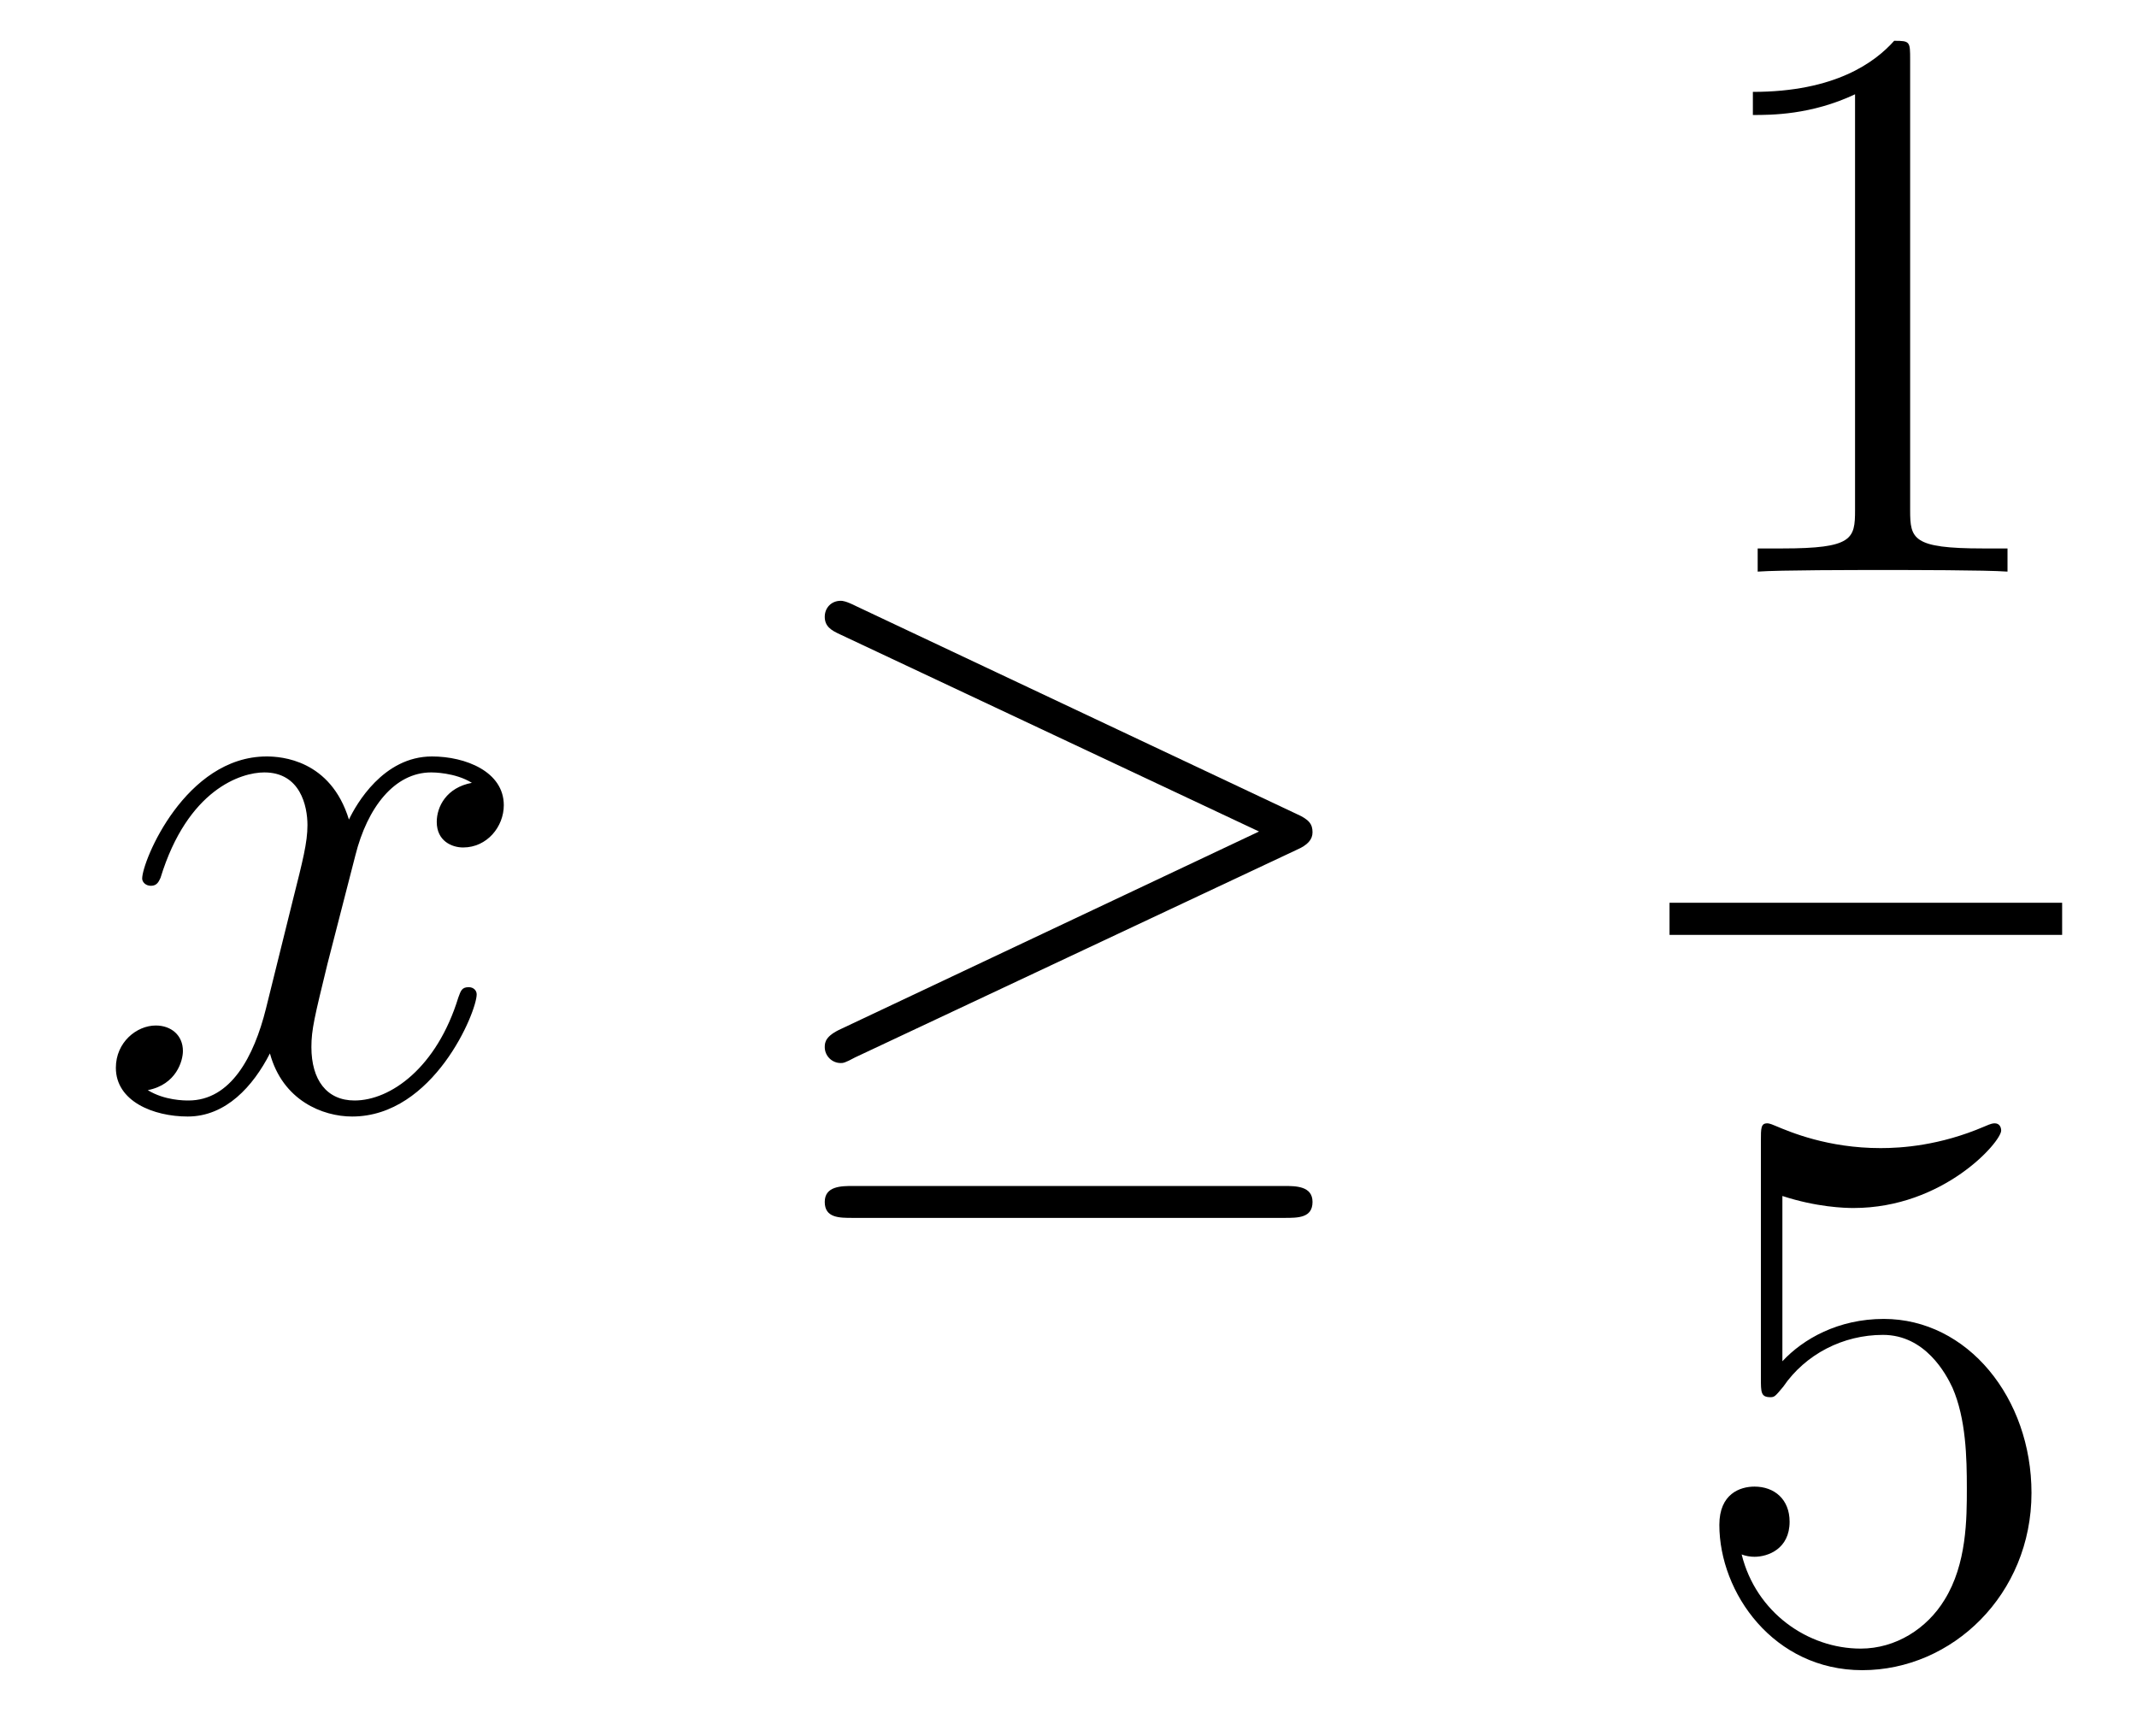 <?xml version='1.0'?>
<!-- This file was generated by dvisvgm 1.14.1 -->
<svg height='26pt' version='1.1' viewBox='0 -26 32 26' width='32pt' xmlns='http://www.w3.org/2000/svg' xmlns:xlink='http://www.w3.org/1999/xlink'>
<g id='page1'>
<g transform='matrix(1 0 0 1 -127 641)'>
<path d='M134.066 -655.277C133.684 -655.206 133.54 -654.919 133.54 -654.692C133.54 -654.405 133.767 -654.309 133.935 -654.309C134.293 -654.309 134.544 -654.62 134.544 -654.942C134.544 -655.445 133.971 -655.672 133.468 -655.672C132.739 -655.672 132.333 -654.954 132.225 -654.727C131.95 -655.624 131.209 -655.672 130.994 -655.672C129.775 -655.672 129.129 -654.106 129.129 -653.843C129.129 -653.795 129.177 -653.735 129.261 -653.735C129.356 -653.735 129.38 -653.807 129.404 -653.855C129.811 -655.182 130.612 -655.433 130.958 -655.433C131.496 -655.433 131.604 -654.931 131.604 -654.644C131.604 -654.381 131.532 -654.106 131.388 -653.532L130.982 -651.894C130.803 -651.177 130.456 -650.52 129.822 -650.52C129.763 -650.52 129.464 -650.52 129.213 -650.675C129.643 -650.759 129.739 -651.117 129.739 -651.261C129.739 -651.5 129.56 -651.643 129.333 -651.643C129.046 -651.643 128.735 -651.392 128.735 -651.01C128.735 -650.508 129.297 -650.28 129.811 -650.28C130.384 -650.28 130.791 -650.735 131.042 -651.225C131.233 -650.52 131.831 -650.28 132.273 -650.28C133.493 -650.28 134.138 -651.847 134.138 -652.109C134.138 -652.169 134.09 -652.217 134.018 -652.217C133.911 -652.217 133.899 -652.157 133.863 -652.062C133.54 -651.01 132.847 -650.52 132.309 -650.52C131.891 -650.52 131.663 -650.83 131.663 -651.32C131.663 -651.583 131.711 -651.775 131.903 -652.564L132.321 -654.189C132.5 -654.907 132.907 -655.433 133.457 -655.433C133.481 -655.433 133.815 -655.433 134.066 -655.277Z' fill-rule='evenodd'/>
<path d='M146.415 -654.273C146.582 -654.345 146.654 -654.428 146.654 -654.536C146.654 -654.656 146.606 -654.727 146.415 -654.811L139.828 -657.919C139.661 -658.003 139.613 -658.003 139.589 -658.003C139.446 -658.003 139.35 -657.895 139.35 -657.764C139.35 -657.62 139.446 -657.561 139.577 -657.501L145.853 -654.548L139.601 -651.595C139.362 -651.488 139.35 -651.392 139.35 -651.32C139.35 -651.189 139.457 -651.081 139.589 -651.081C139.625 -651.081 139.649 -651.081 139.804 -651.165L146.415 -654.273ZM146.235 -648.762C146.439 -648.762 146.654 -648.762 146.654 -649.001C146.654 -649.24 146.403 -649.24 146.223 -649.24H139.78C139.601 -649.24 139.35 -649.24 139.35 -649.001C139.35 -648.762 139.565 -648.762 139.768 -648.762H146.235Z' fill-rule='evenodd'/>
<path d='M155.603 -666.102C155.603 -666.378 155.603 -666.389 155.364 -666.389C155.077 -666.067 154.479 -665.624 153.248 -665.624V-665.278C153.523 -665.278 154.12 -665.278 154.778 -665.588V-659.36C154.778 -658.93 154.742 -658.787 153.69 -658.787H153.32V-658.44C153.642 -658.464 154.802 -658.464 155.196 -658.464C155.591 -658.464 156.738 -658.464 157.061 -658.44V-658.787H156.691C155.639 -658.787 155.603 -658.93 155.603 -659.36V-666.102Z' fill-rule='evenodd'/>
<path d='M152 -653H157.879V-653.481H152'/>
<path d='M153.69 -649.09C154.204 -648.922 154.623 -648.91 154.754 -648.91C156.105 -648.91 156.966 -649.902 156.966 -650.07C156.966 -650.118 156.942 -650.178 156.87 -650.178C156.846 -650.178 156.822 -650.178 156.714 -650.13C156.045 -649.843 155.471 -649.807 155.161 -649.807C154.372 -649.807 153.81 -650.046 153.582 -650.142C153.499 -650.178 153.475 -650.178 153.463 -650.178C153.368 -650.178 153.368 -650.106 153.368 -649.914V-646.364C153.368 -646.149 153.368 -646.077 153.511 -646.077C153.571 -646.077 153.582 -646.089 153.702 -646.233C154.037 -646.723 154.599 -647.01 155.196 -647.01C155.83 -647.01 156.141 -646.424 156.236 -646.221C156.44 -645.754 156.452 -645.169 156.452 -644.714C156.452 -644.26 156.452 -643.579 156.117 -643.041C155.854 -642.611 155.388 -642.312 154.862 -642.312C154.073 -642.312 153.296 -642.85 153.08 -643.722C153.14 -643.698 153.212 -643.687 153.272 -643.687C153.475 -643.687 153.798 -643.806 153.798 -644.212C153.798 -644.547 153.571 -644.738 153.272 -644.738C153.057 -644.738 152.746 -644.631 152.746 -644.165C152.746 -643.148 153.559 -641.989 154.886 -641.989C156.236 -641.989 157.42 -643.125 157.42 -644.643C157.42 -646.065 156.463 -647.249 155.208 -647.249C154.527 -647.249 154.001 -646.95 153.69 -646.615V-649.09Z' fill-rule='evenodd'/>
</g>
</g>
</svg>
